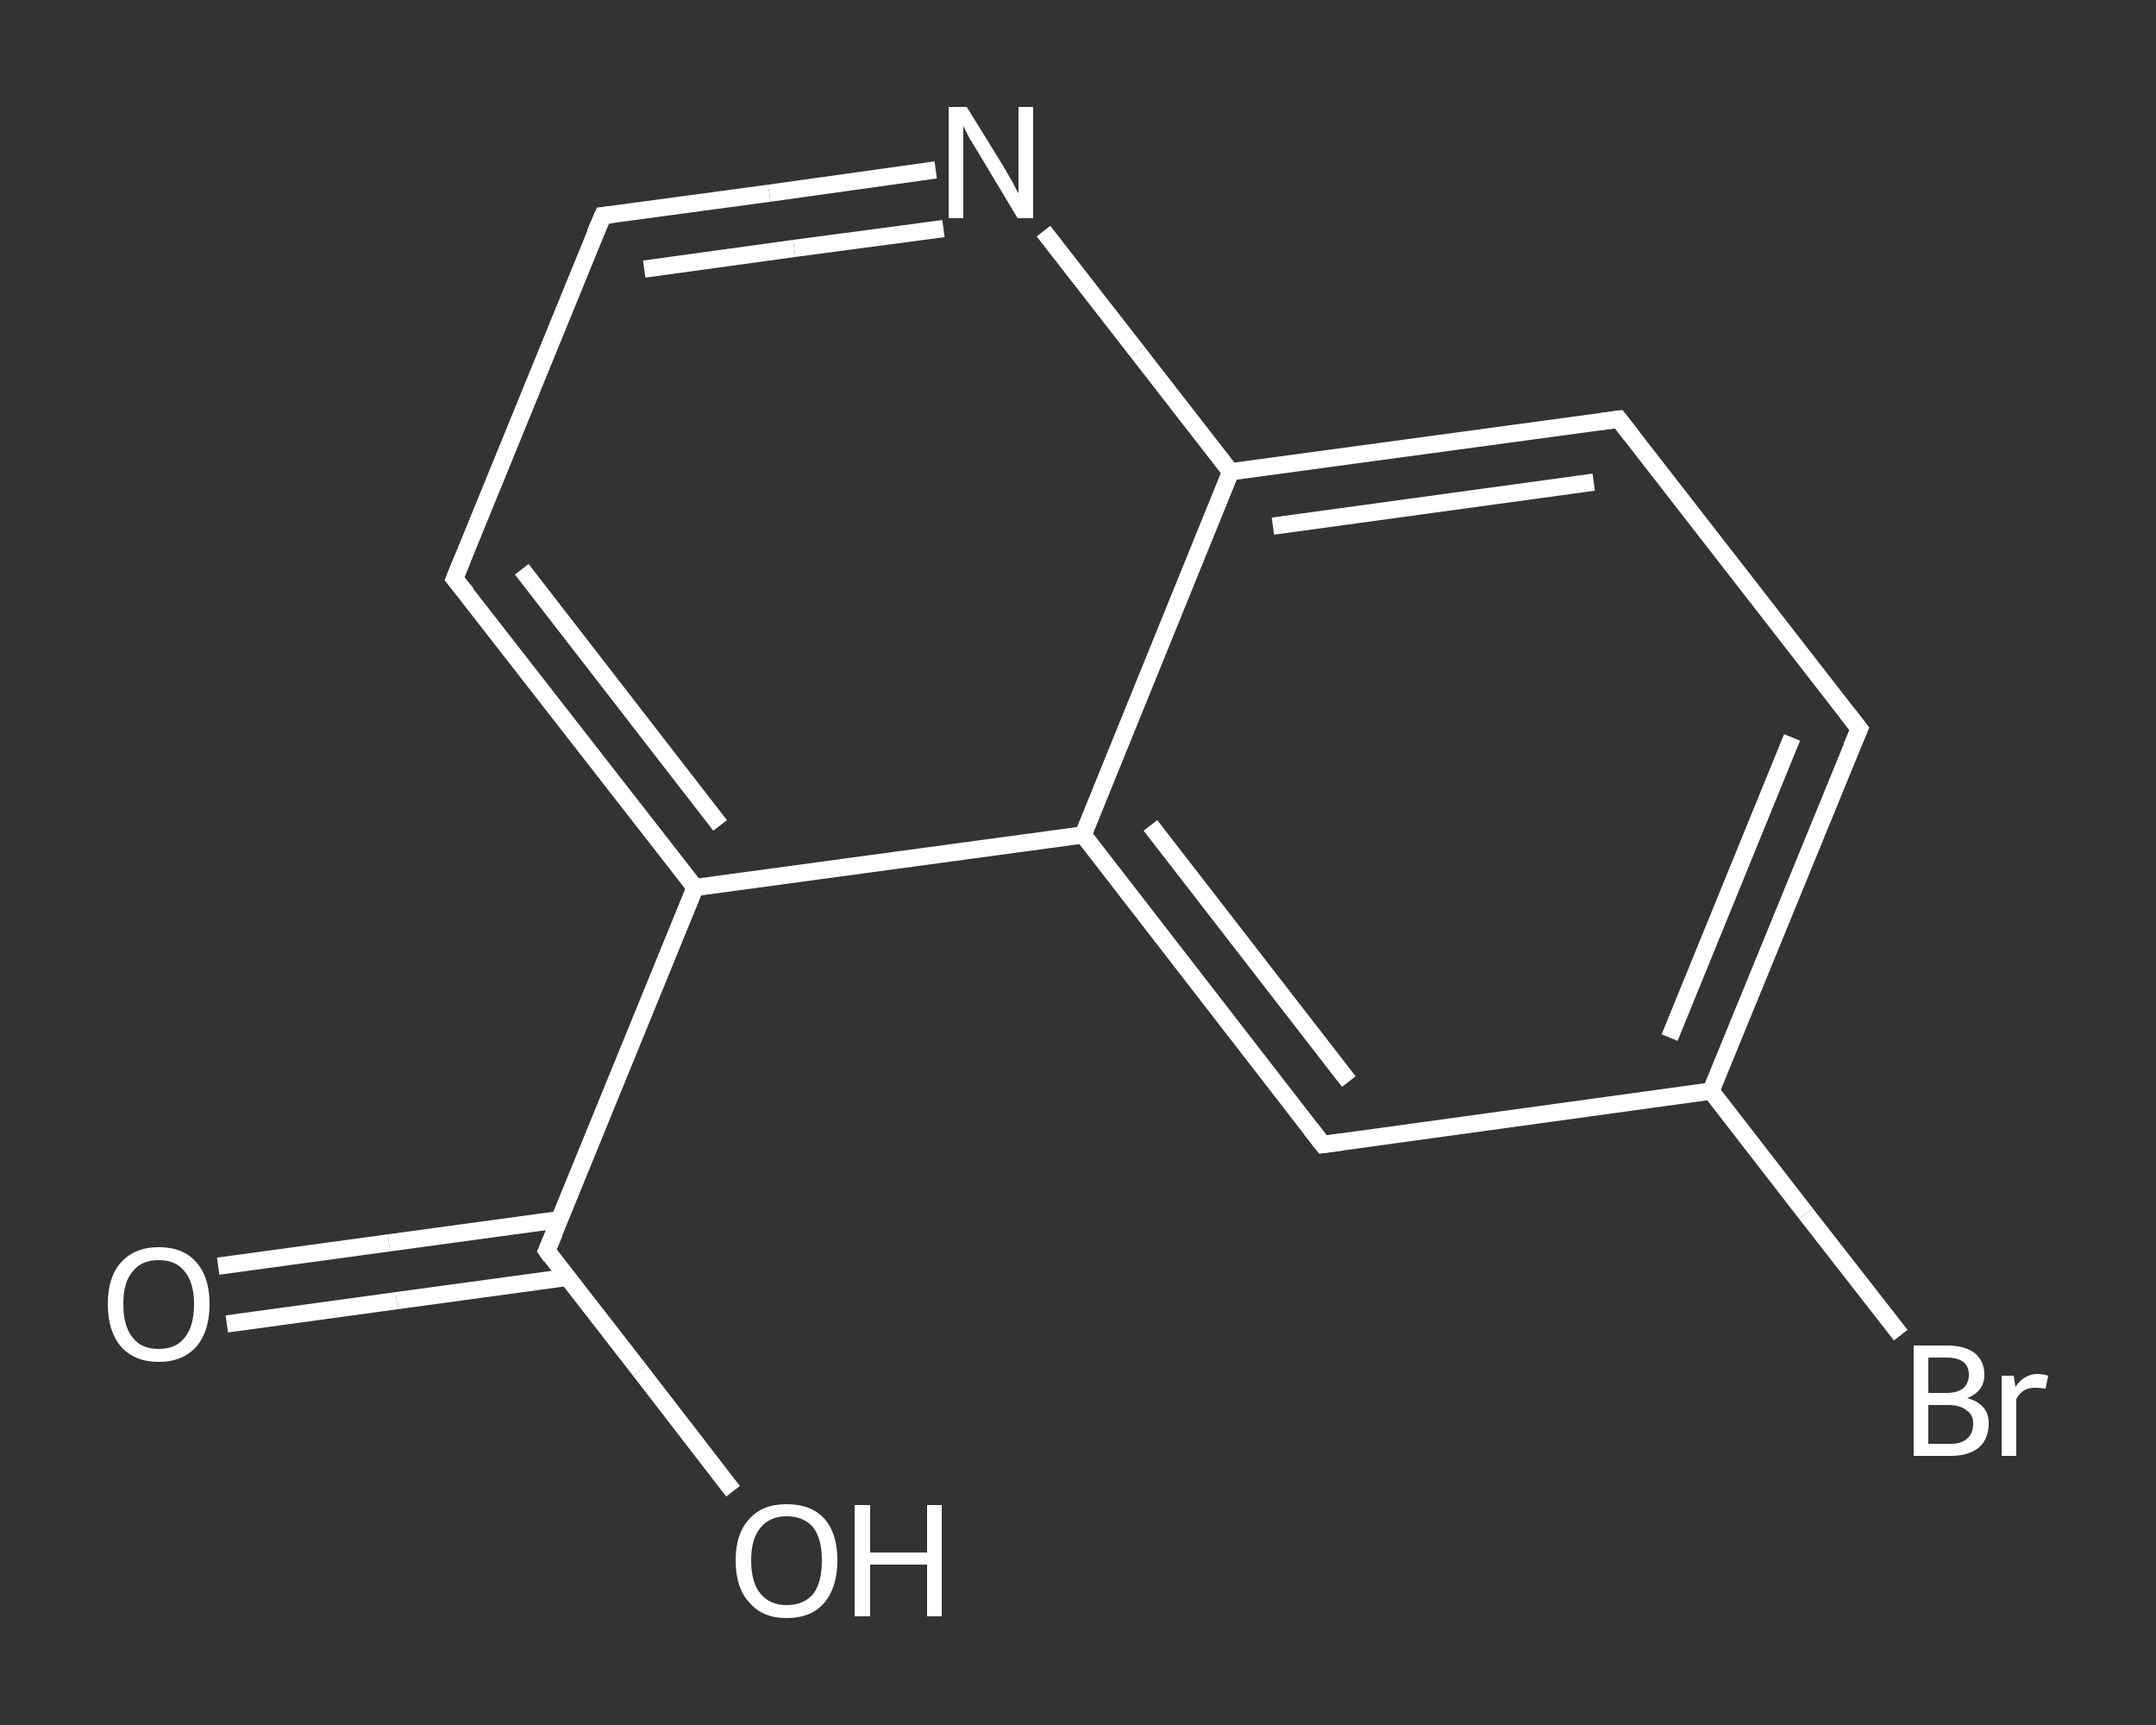 <?xml version='1.0' encoding='iso-8859-1'?>
<svg version='1.1' baseProfile='full'
              xmlns='http://www.w3.org/2000/svg'
                      xmlns:rdkit='http://www.rdkit.org/xml'
                      xmlns:xlink='http://www.w3.org/1999/xlink'
                  xml:space='preserve'
width='250px' height='200px' viewBox='0 0 250 200'>
<rect x="0" y="0" width="250" height="200" fill="#333333" stroke="none"/>
<!-- END OF HEADER -->
<rect style='opacity:1.0;fill:transparent;stroke:none' width='250.0' height='200.0' x='0.0' y='0.0'> </rect>
<path class='bond-0 atom-0 atom-1' d='M 25.3,146.8 L 45.1,144.1' style='fill:none;fill-rule:evenodd;stroke:#FFFFFF;stroke-width:2.0px;stroke-linecap:butt;stroke-linejoin:miter;stroke-opacity:1' />
<path class='bond-0 atom-0 atom-1' d='M 45.1,144.1 L 64.9,141.4' style='fill:none;fill-rule:evenodd;stroke:#FFFFFF;stroke-width:2.0px;stroke-linecap:butt;stroke-linejoin:miter;stroke-opacity:1' />
<path class='bond-0 atom-0 atom-1' d='M 26.3,153.5 L 46.0,150.8' style='fill:none;fill-rule:evenodd;stroke:#FFFFFF;stroke-width:2.0px;stroke-linecap:butt;stroke-linejoin:miter;stroke-opacity:1' />
<path class='bond-0 atom-0 atom-1' d='M 46.0,150.8 L 65.8,148.1' style='fill:none;fill-rule:evenodd;stroke:#FFFFFF;stroke-width:2.0px;stroke-linecap:butt;stroke-linejoin:miter;stroke-opacity:1' />
<path class='bond-1 atom-1 atom-2' d='M 63.4,145.0 L 74.2,158.9' style='fill:none;fill-rule:evenodd;stroke:#FFFFFF;stroke-width:2.0px;stroke-linecap:butt;stroke-linejoin:miter;stroke-opacity:1' />
<path class='bond-1 atom-1 atom-2' d='M 74.2,158.9 L 85.0,172.9' style='fill:none;fill-rule:evenodd;stroke:#FFFFFF;stroke-width:2.0px;stroke-linecap:butt;stroke-linejoin:miter;stroke-opacity:1' />
<path class='bond-2 atom-1 atom-3' d='M 63.4,145.0 L 80.6,102.9' style='fill:none;fill-rule:evenodd;stroke:#FFFFFF;stroke-width:2.0px;stroke-linecap:butt;stroke-linejoin:miter;stroke-opacity:1' />
<path class='bond-3 atom-3 atom-4' d='M 80.6,102.9 L 52.7,67.1' style='fill:none;fill-rule:evenodd;stroke:#FFFFFF;stroke-width:2.0px;stroke-linecap:butt;stroke-linejoin:miter;stroke-opacity:1' />
<path class='bond-3 atom-3 atom-4' d='M 83.5,95.7 L 60.5,66.0' style='fill:none;fill-rule:evenodd;stroke:#FFFFFF;stroke-width:2.0px;stroke-linecap:butt;stroke-linejoin:miter;stroke-opacity:1' />
<path class='bond-4 atom-4 atom-5' d='M 52.7,67.1 L 69.9,25.0' style='fill:none;fill-rule:evenodd;stroke:#FFFFFF;stroke-width:2.0px;stroke-linecap:butt;stroke-linejoin:miter;stroke-opacity:1' />
<path class='bond-5 atom-5 atom-6' d='M 69.9,25.0 L 89.2,22.4' style='fill:none;fill-rule:evenodd;stroke:#FFFFFF;stroke-width:2.0px;stroke-linecap:butt;stroke-linejoin:miter;stroke-opacity:1' />
<path class='bond-5 atom-5 atom-6' d='M 89.2,22.4 L 108.5,19.7' style='fill:none;fill-rule:evenodd;stroke:#FFFFFF;stroke-width:2.0px;stroke-linecap:butt;stroke-linejoin:miter;stroke-opacity:1' />
<path class='bond-5 atom-5 atom-6' d='M 74.7,31.2 L 92.1,28.8' style='fill:none;fill-rule:evenodd;stroke:#FFFFFF;stroke-width:2.0px;stroke-linecap:butt;stroke-linejoin:miter;stroke-opacity:1' />
<path class='bond-5 atom-5 atom-6' d='M 92.1,28.8 L 109.4,26.5' style='fill:none;fill-rule:evenodd;stroke:#FFFFFF;stroke-width:2.0px;stroke-linecap:butt;stroke-linejoin:miter;stroke-opacity:1' />
<path class='bond-6 atom-6 atom-7' d='M 121.0,26.8 L 131.9,40.8' style='fill:none;fill-rule:evenodd;stroke:#FFFFFF;stroke-width:2.0px;stroke-linecap:butt;stroke-linejoin:miter;stroke-opacity:1' />
<path class='bond-6 atom-6 atom-7' d='M 131.9,40.8 L 142.7,54.7' style='fill:none;fill-rule:evenodd;stroke:#FFFFFF;stroke-width:2.0px;stroke-linecap:butt;stroke-linejoin:miter;stroke-opacity:1' />
<path class='bond-7 atom-7 atom-8' d='M 142.7,54.7 L 187.7,48.6' style='fill:none;fill-rule:evenodd;stroke:#FFFFFF;stroke-width:2.0px;stroke-linecap:butt;stroke-linejoin:miter;stroke-opacity:1' />
<path class='bond-7 atom-7 atom-8' d='M 147.6,61.0 L 184.8,55.9' style='fill:none;fill-rule:evenodd;stroke:#FFFFFF;stroke-width:2.0px;stroke-linecap:butt;stroke-linejoin:miter;stroke-opacity:1' />
<path class='bond-8 atom-8 atom-9' d='M 187.7,48.6 L 215.6,84.5' style='fill:none;fill-rule:evenodd;stroke:#FFFFFF;stroke-width:2.0px;stroke-linecap:butt;stroke-linejoin:miter;stroke-opacity:1' />
<path class='bond-9 atom-9 atom-10' d='M 215.6,84.5 L 198.4,126.5' style='fill:none;fill-rule:evenodd;stroke:#FFFFFF;stroke-width:2.0px;stroke-linecap:butt;stroke-linejoin:miter;stroke-opacity:1' />
<path class='bond-9 atom-9 atom-10' d='M 207.8,85.5 L 193.6,120.3' style='fill:none;fill-rule:evenodd;stroke:#FFFFFF;stroke-width:2.0px;stroke-linecap:butt;stroke-linejoin:miter;stroke-opacity:1' />
<path class='bond-10 atom-10 atom-11' d='M 198.4,126.5 L 209.4,140.7' style='fill:none;fill-rule:evenodd;stroke:#FFFFFF;stroke-width:2.0px;stroke-linecap:butt;stroke-linejoin:miter;stroke-opacity:1' />
<path class='bond-10 atom-10 atom-11' d='M 209.4,140.7 L 220.4,154.8' style='fill:none;fill-rule:evenodd;stroke:#FFFFFF;stroke-width:2.0px;stroke-linecap:butt;stroke-linejoin:miter;stroke-opacity:1' />
<path class='bond-11 atom-10 atom-12' d='M 198.4,126.5 L 153.4,132.7' style='fill:none;fill-rule:evenodd;stroke:#FFFFFF;stroke-width:2.0px;stroke-linecap:butt;stroke-linejoin:miter;stroke-opacity:1' />
<path class='bond-12 atom-12 atom-13' d='M 153.4,132.7 L 125.6,96.8' style='fill:none;fill-rule:evenodd;stroke:#FFFFFF;stroke-width:2.0px;stroke-linecap:butt;stroke-linejoin:miter;stroke-opacity:1' />
<path class='bond-12 atom-12 atom-13' d='M 156.4,125.4 L 133.4,95.7' style='fill:none;fill-rule:evenodd;stroke:#FFFFFF;stroke-width:2.0px;stroke-linecap:butt;stroke-linejoin:miter;stroke-opacity:1' />
<path class='bond-13 atom-13 atom-3' d='M 125.6,96.8 L 80.6,102.9' style='fill:none;fill-rule:evenodd;stroke:#FFFFFF;stroke-width:2.0px;stroke-linecap:butt;stroke-linejoin:miter;stroke-opacity:1' />
<path class='bond-14 atom-13 atom-7' d='M 125.6,96.8 L 142.7,54.7' style='fill:none;fill-rule:evenodd;stroke:#FFFFFF;stroke-width:2.0px;stroke-linecap:butt;stroke-linejoin:miter;stroke-opacity:1' />
<path d='M 63.9,145.7 L 63.4,145.0 L 64.3,142.9' style='fill:none;stroke:#FFFFFF;stroke-width:2.0px;stroke-linecap:butt;stroke-linejoin:miter;stroke-opacity:1;' />
<path d='M 54.1,68.8 L 52.7,67.1 L 53.6,64.9' style='fill:none;stroke:#FFFFFF;stroke-width:2.0px;stroke-linecap:butt;stroke-linejoin:miter;stroke-opacity:1;' />
<path d='M 69.0,27.1 L 69.9,25.0 L 70.9,24.9' style='fill:none;stroke:#FFFFFF;stroke-width:2.0px;stroke-linecap:butt;stroke-linejoin:miter;stroke-opacity:1;' />
<path d='M 185.5,48.9 L 187.7,48.6 L 189.1,50.4' style='fill:none;stroke:#FFFFFF;stroke-width:2.0px;stroke-linecap:butt;stroke-linejoin:miter;stroke-opacity:1;' />
<path d='M 214.2,82.7 L 215.6,84.5 L 214.7,86.6' style='fill:none;stroke:#FFFFFF;stroke-width:2.0px;stroke-linecap:butt;stroke-linejoin:miter;stroke-opacity:1;' />
<path d='M 155.6,132.4 L 153.4,132.7 L 152.0,130.9' style='fill:none;stroke:#FFFFFF;stroke-width:2.0px;stroke-linecap:butt;stroke-linejoin:miter;stroke-opacity:1;' />
<path class='atom-0' d='M 12.5 151.2
Q 12.5 148.1, 14.0 146.4
Q 15.6 144.6, 18.4 144.6
Q 21.3 144.6, 22.8 146.4
Q 24.3 148.1, 24.3 151.2
Q 24.3 154.3, 22.8 156.1
Q 21.2 157.9, 18.4 157.9
Q 15.6 157.9, 14.0 156.1
Q 12.5 154.3, 12.5 151.2
M 18.4 156.4
Q 20.4 156.4, 21.4 155.1
Q 22.5 153.8, 22.5 151.2
Q 22.5 148.7, 21.4 147.4
Q 20.4 146.1, 18.4 146.1
Q 16.4 146.1, 15.4 147.4
Q 14.3 148.6, 14.3 151.2
Q 14.3 153.8, 15.4 155.1
Q 16.4 156.4, 18.4 156.4
' fill='#FFFFFF'/>
<path class='atom-2' d='M 85.3 180.9
Q 85.3 177.8, 86.9 176.1
Q 88.4 174.4, 91.2 174.4
Q 94.1 174.4, 95.6 176.1
Q 97.1 177.8, 97.1 180.9
Q 97.1 184.0, 95.6 185.8
Q 94.1 187.6, 91.2 187.6
Q 88.4 187.6, 86.9 185.8
Q 85.3 184.1, 85.3 180.9
M 91.2 186.1
Q 93.2 186.1, 94.3 184.8
Q 95.3 183.5, 95.3 180.9
Q 95.3 178.4, 94.3 177.1
Q 93.2 175.8, 91.2 175.8
Q 89.3 175.8, 88.2 177.1
Q 87.1 178.4, 87.1 180.9
Q 87.1 183.5, 88.2 184.8
Q 89.3 186.1, 91.2 186.1
' fill='#FFFFFF'/>
<path class='atom-2' d='M 99.1 174.5
L 100.9 174.5
L 100.9 180.0
L 107.5 180.0
L 107.5 174.5
L 109.2 174.5
L 109.2 187.4
L 107.5 187.4
L 107.5 181.4
L 100.9 181.4
L 100.9 187.4
L 99.1 187.4
L 99.1 174.5
' fill='#FFFFFF'/>
<path class='atom-6' d='M 112.1 12.4
L 116.3 19.2
Q 116.7 19.9, 117.4 21.1
Q 118.0 22.3, 118.1 22.4
L 118.1 12.4
L 119.8 12.4
L 119.8 25.3
L 118.0 25.3
L 113.5 17.8
Q 113.0 17.0, 112.4 16.0
Q 111.9 15.0, 111.7 14.6
L 111.7 25.3
L 110.0 25.3
L 110.0 12.4
L 112.1 12.4
' fill='#FFFFFF'/>
<path class='atom-11' d='M 228.1 162.1
Q 229.3 162.4, 230.0 163.2
Q 230.6 163.9, 230.6 165.0
Q 230.6 166.8, 229.5 167.8
Q 228.3 168.8, 226.2 168.8
L 221.9 168.8
L 221.9 156.0
L 225.7 156.0
Q 227.9 156.0, 229.0 156.9
Q 230.1 157.8, 230.1 159.4
Q 230.1 161.3, 228.1 162.1
M 223.6 157.4
L 223.6 161.5
L 225.7 161.5
Q 226.9 161.5, 227.6 161.0
Q 228.3 160.4, 228.3 159.4
Q 228.3 157.4, 225.7 157.4
L 223.6 157.4
M 226.2 167.4
Q 227.4 167.4, 228.1 166.8
Q 228.8 166.2, 228.8 165.0
Q 228.8 164.0, 228.0 163.5
Q 227.3 162.9, 225.9 162.9
L 223.6 162.9
L 223.6 167.4
L 226.2 167.4
' fill='#FFFFFF'/>
<path class='atom-11' d='M 233.5 159.5
L 233.7 160.8
Q 234.7 159.3, 236.3 159.3
Q 236.8 159.3, 237.5 159.5
L 237.2 161.0
Q 236.4 160.9, 236.0 160.9
Q 235.2 160.9, 234.7 161.2
Q 234.2 161.5, 233.8 162.2
L 233.8 168.8
L 232.1 168.8
L 232.1 159.5
L 233.5 159.5
' fill='#FFFFFF'/>
</svg>
